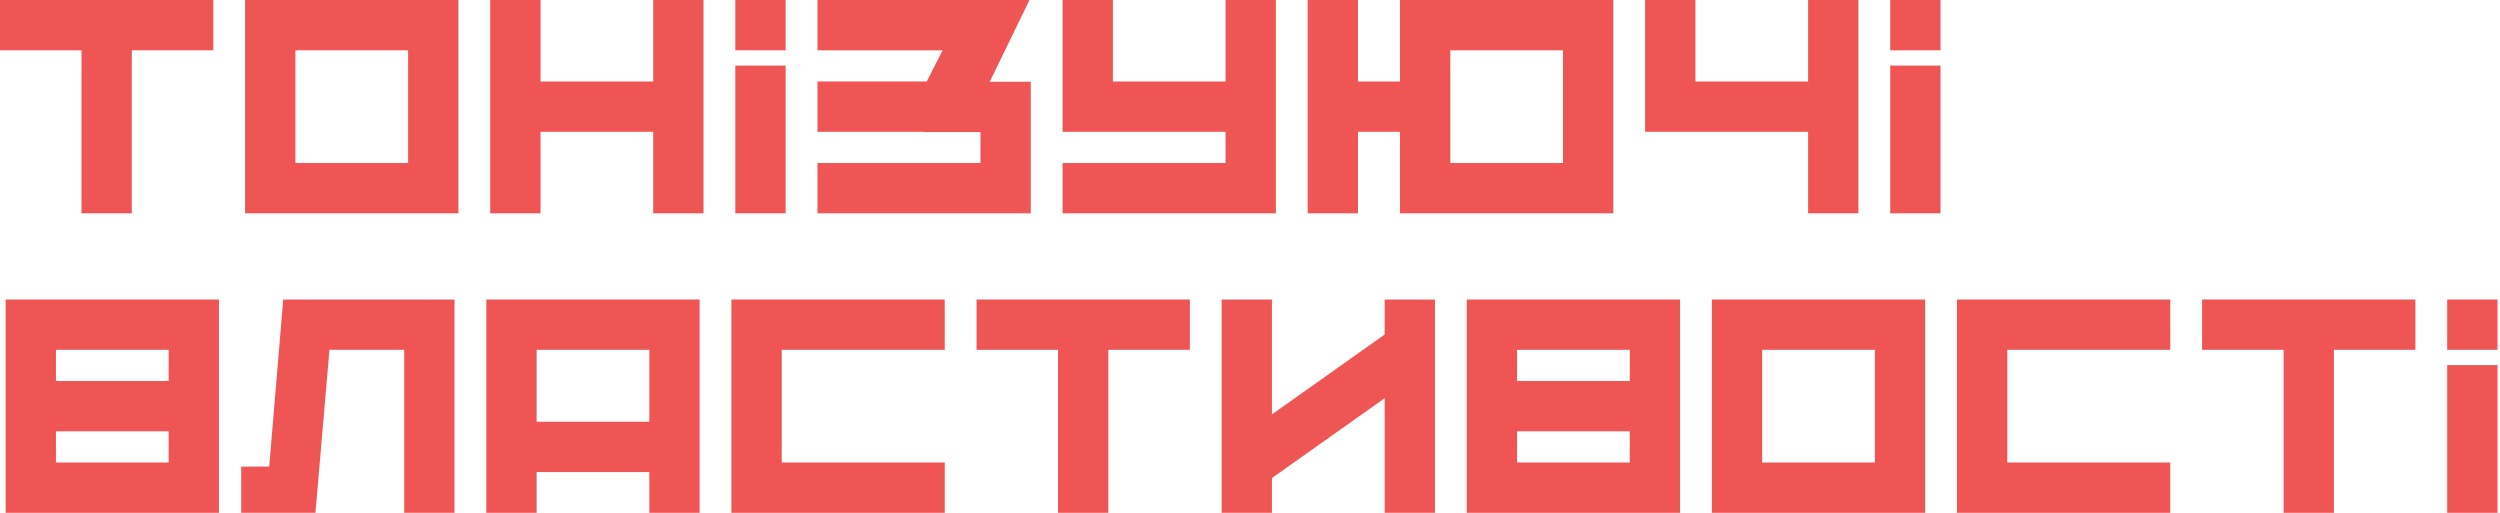 <?xml version="1.0" encoding="UTF-8"?> <svg xmlns="http://www.w3.org/2000/svg" width="409" height="84" viewBox="0 0 409 84" fill="none"><path d="M0 0H34.896V8.229H21.562V34.896H13.333V8.229H0V0Z" fill="#EF5555"></path><path d="M48.329 8.229V26.667H66.767V8.229H48.329ZM40.1 34.896V0H74.996V34.896H40.1Z" fill="#EF5555"></path><path d="M88.43 0V13.333H106.867V0H115.097V34.896H106.867V21.562H88.43V34.896H80.201V0H88.43Z" fill="#EF5555"></path><path d="M128.53 10.729V34.896H120.301V10.729H128.53ZM120.301 8.229V0H128.53V8.229H120.301Z" fill="#EF5555"></path><path d="M168.633 34.896H133.737V26.667H160.403V21.604H151.195V21.562H133.737V13.333H151.612L154.216 8.229H133.737V0H168.424L161.924 13.375H168.633V34.896Z" fill="#EF5555"></path><path d="M200.504 26.667V21.562H173.837V0H182.066V13.333H200.504V0H208.733V34.896H173.837V26.667H200.504Z" fill="#EF5555"></path><path d="M222.167 0V13.333H229.042V0H263.938V34.896H229.042V21.562H222.167V34.896H213.938V0H222.167ZM237.271 26.667H255.708V8.229H237.271V26.667Z" fill="#EF5555"></path><path d="M277.37 0V13.333H295.807V0H304.036V34.896H295.807V21.562H269.141V0H277.37Z" fill="#EF5555"></path><path d="M317.47 10.729V34.896H309.241V10.729H317.47ZM309.241 8.229V0H317.47V8.229H309.241Z" fill="#EF5555"></path><path d="M27.59 62.333V57.229H9.153V62.333H27.59ZM0.924 83.896V49H35.82V83.896H0.924ZM9.153 75.667H27.59V70.562H9.153V75.667Z" fill="#EF5555"></path><path d="M74.357 49V83.896H66.128V57.229H53.899L51.607 83.896H39.461V76.333H44.045L46.336 49H74.357Z" fill="#EF5555"></path><path d="M114.458 49V83.896H106.229V77.229H87.791V83.896H79.562V49H114.458ZM87.791 69H106.229V57.229H87.791V69Z" fill="#EF5555"></path><path d="M119.662 49H154.558V57.229H127.891V75.667H154.558V83.896H119.662V49Z" fill="#EF5555"></path><path d="M159.763 49H194.659V57.229H181.325V83.896H173.096V57.229H159.763V49Z" fill="#EF5555"></path><path d="M208.091 49V67.792L226.529 54.729V49H234.758V83.896H226.529V65.146L208.091 78.208V83.896H199.862V49H208.091Z" fill="#EF5555"></path><path d="M266.63 62.333V57.229H248.192V62.333H266.63ZM239.963 83.896V49H274.859V83.896H239.963ZM248.192 75.667H266.63V70.562H248.192V75.667Z" fill="#EF5555"></path><path d="M288.292 57.229V75.667H306.73V57.229H288.292ZM280.063 83.896V49H314.959V83.896H280.063Z" fill="#EF5555"></path><path d="M320.163 49H355.059V57.229H328.392V75.667H355.059V83.896H320.163V49Z" fill="#EF5555"></path><path d="M360.264 49H395.16V57.229H381.826V83.896H373.597V57.229H360.264V49Z" fill="#EF5555"></path><path d="M408.593 59.729V83.896H400.364V59.729H408.593ZM400.364 57.229V49H408.593V57.229H400.364Z" fill="#EF5555"></path></svg> 